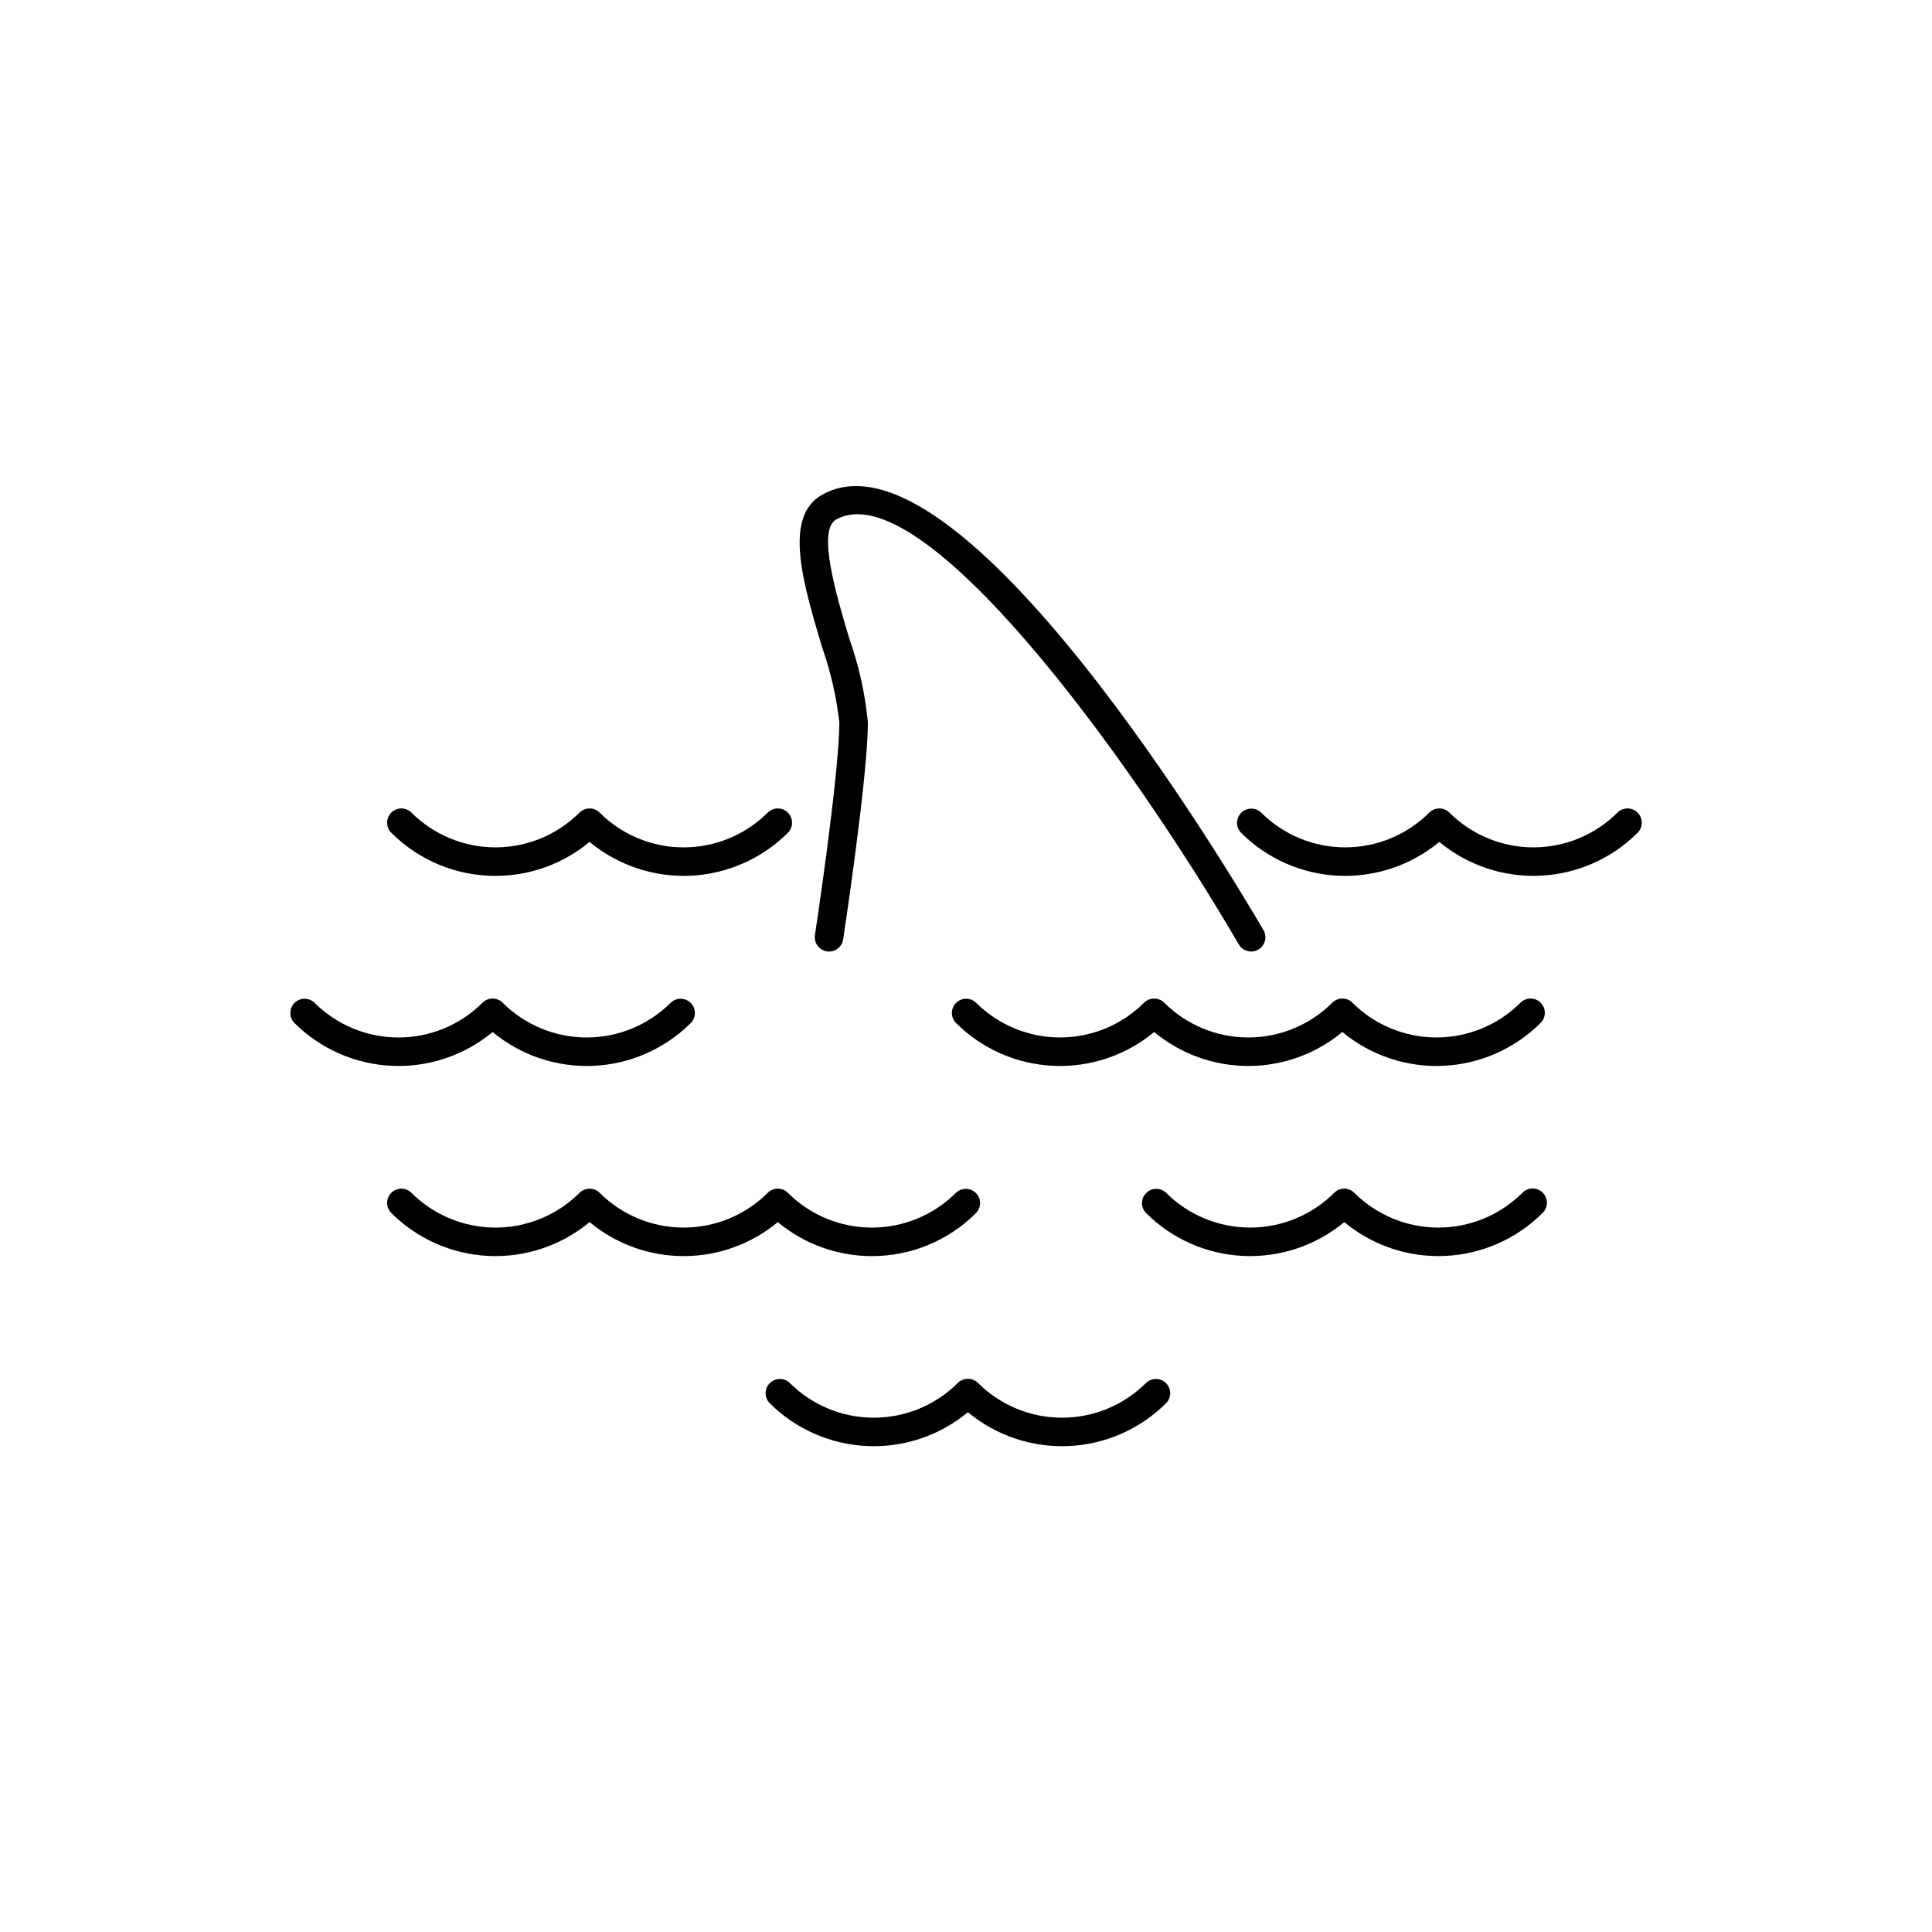 <?xml version="1.0" encoding="UTF-8"?>
<!-- Uploaded to: ICON Repo, www.svgrepo.com, Generator: ICON Repo Mixer Tools -->
<svg fill="#000000" width="800px" height="800px" version="1.1" viewBox="144 144 512 512" xmlns="http://www.w3.org/2000/svg">
 <path d="m366.43 335.39c0 13.805-6.398 56-6.465 56.426h0.004c-0.316 2.062 1.105 3.992 3.168 4.305 2.066 0.312 3.992-1.105 4.309-3.172 0.262-1.758 6.551-43.191 6.551-57.559h-0.004c-0.73-7.602-2.398-15.078-4.957-22.27-3.391-11.387-8.52-28.602-3.477-31.426 22.566-12.684 77.457 62.34 106.74 112.59 0.676 1.16 1.922 1.875 3.266 1.875 0.668 0.004 1.324-0.168 1.898-0.504 1.805-1.051 2.414-3.363 1.367-5.164-8.137-13.961-80.535-135.81-116.97-115.37-10.316 5.785-5.106 23.27-0.066 40.184l-0.004-0.004c2.293 6.504 3.852 13.238 4.641 20.09zm-91.121 40.727c9.109 0.008 17.934-3.18 24.938-9.004 7.484 6.211 17.023 9.406 26.738 8.961 9.719-0.445 18.922-4.5 25.809-11.375 1.477-1.477 1.477-3.867 0-5.344-1.477-1.477-3.871-1.477-5.344 0-5.91 5.894-13.918 9.207-22.27 9.207-8.348 0-16.355-3.312-22.266-9.207-0.707-0.711-1.668-1.109-2.668-1.109-1.004 0-1.965 0.398-2.672 1.109-5.91 5.894-13.918 9.207-22.266 9.207s-16.355-3.312-22.266-9.207c-1.477-1.477-3.867-1.477-5.344 0-1.477 1.477-1.477 3.867 0 5.344 7.316 7.324 17.254 11.434 27.609 11.418zm99.754 100.76c10.355 0.02 20.289-4.09 27.605-11.418 1.434-1.48 1.414-3.836-0.043-5.297-1.457-1.457-3.812-1.477-5.297-0.047-5.91 5.898-13.918 9.207-22.266 9.207s-16.355-3.309-22.266-9.207c-0.707-0.711-1.668-1.109-2.672-1.109s-1.965 0.398-2.672 1.109c-5.91 5.898-13.918 9.207-22.266 9.207s-16.355-3.309-22.266-9.207c-0.711-0.711-1.668-1.105-2.672-1.105-1 0-1.961 0.395-2.668 1.105-5.91 5.898-13.918 9.207-22.27 9.207-8.348 0-16.355-3.309-22.266-9.207-1.473-1.477-3.867-1.477-5.344 0-1.477 1.477-1.477 3.867 0 5.344 6.887 6.875 16.09 10.93 25.809 11.375 9.715 0.449 19.25-2.75 26.738-8.961 7.008 5.82 15.832 9.004 24.938 9.004 9.109 0 17.934-3.184 24.941-9.004 7 5.824 15.82 9.012 24.926 9.004zm72.648 33.621v-0.004c-5.91 5.898-13.918 9.211-22.266 9.211-8.348 0-16.355-3.312-22.266-9.211-0.711-0.707-1.672-1.105-2.672-1.105-1.004 0-1.965 0.398-2.676 1.105-5.91 5.898-13.918 9.211-22.266 9.211-8.348 0-16.355-3.312-22.266-9.211-1.484-1.43-3.84-1.406-5.297 0.051-1.457 1.457-1.477 3.816-0.043 5.297 6.887 6.871 16.09 10.93 25.809 11.375 9.715 0.445 19.254-2.75 26.738-8.961 7.488 6.211 17.02 9.406 26.738 8.961 9.719-0.445 18.922-4.504 25.805-11.375 1.434-1.48 1.414-3.84-0.043-5.297s-3.812-1.48-5.297-0.051zm-173.16-93.004c7.484 6.211 17.02 9.406 26.738 8.961s18.918-4.504 25.805-11.375c1.43-1.484 1.41-3.84-0.047-5.297-1.453-1.457-3.812-1.48-5.297-0.051-5.906 5.898-13.914 9.211-22.266 9.211-8.348 0-16.355-3.312-22.266-9.211-0.707-0.707-1.668-1.105-2.672-1.105s-1.965 0.398-2.672 1.105c-5.91 5.898-13.918 9.211-22.266 9.211s-16.355-3.312-22.266-9.211c-1.484-1.43-3.84-1.406-5.297 0.051s-1.477 3.812-0.043 5.297c6.887 6.871 16.086 10.926 25.805 11.375 9.719 0.445 19.254-2.75 26.742-8.961zm303.43-58.141c-0.707-0.711-1.668-1.109-2.672-1.109-1 0-1.961 0.398-2.668 1.109-5.91 5.894-13.918 9.207-22.266 9.207s-16.355-3.312-22.266-9.207c-0.711-0.711-1.672-1.109-2.672-1.109-1.004 0-1.965 0.398-2.676 1.109-5.91 5.894-13.918 9.207-22.266 9.207s-16.355-3.312-22.266-9.207c-1.484-1.434-3.84-1.41-5.297 0.047-1.457 1.461-1.477 3.816-0.043 5.297 6.887 6.875 16.086 10.93 25.805 11.379 9.719 0.445 19.254-2.75 26.738-8.965 7.488 6.211 17.023 9.406 26.738 8.961 9.719-0.445 18.922-4.5 25.809-11.375 0.711-0.707 1.109-1.668 1.109-2.672 0-1-0.395-1.965-1.105-2.672zm-30.531 100.76c-5.91 5.894-13.918 9.207-22.266 9.207s-16.355-3.312-22.266-9.207c-0.707-0.711-1.672-1.109-2.672-1.109-1.004 0-1.965 0.398-2.672 1.109-5.914 5.894-13.918 9.207-22.27 9.207-8.348 0-16.355-3.312-22.266-9.207-1.48-1.43-3.84-1.41-5.297 0.047-1.457 1.461-1.473 3.816-0.043 5.297 6.887 6.875 16.086 10.93 25.805 11.379 9.719 0.445 19.254-2.75 26.738-8.965 7.488 6.211 17.023 9.41 26.742 8.961 9.719-0.445 18.918-4.5 25.805-11.375 0.73-0.703 1.145-1.668 1.156-2.684 0.008-1.012-0.391-1.988-1.105-2.703-0.719-0.719-1.691-1.117-2.703-1.109-1.016 0.008-1.984 0.422-2.688 1.152zm-94.914-50.383c-0.707-0.707-1.668-1.105-2.672-1.105-1 0-1.965 0.398-2.672 1.105-5.91 5.898-13.918 9.207-22.266 9.207-8.348 0-16.355-3.309-22.266-9.207-1.484-1.43-3.84-1.406-5.297 0.051-1.457 1.457-1.477 3.812-0.043 5.297 6.883 6.871 16.086 10.93 25.805 11.375 9.715 0.445 19.25-2.75 26.738-8.961 7.008 5.816 15.828 9.004 24.938 9.004 9.109 0 17.93-3.188 24.938-9.004 7.488 6.211 17.023 9.406 26.742 8.961 9.719-0.449 18.918-4.504 25.805-11.375 1.477-1.477 1.477-3.871 0-5.348-1.477-1.473-3.867-1.473-5.344 0-5.91 5.898-13.918 9.207-22.266 9.207-8.348 0-16.355-3.309-22.266-9.207-0.707-0.707-1.668-1.105-2.672-1.105-1 0-1.961 0.398-2.668 1.105-5.91 5.894-13.918 9.207-22.266 9.207s-16.352-3.312-22.262-9.207z"/>
</svg>